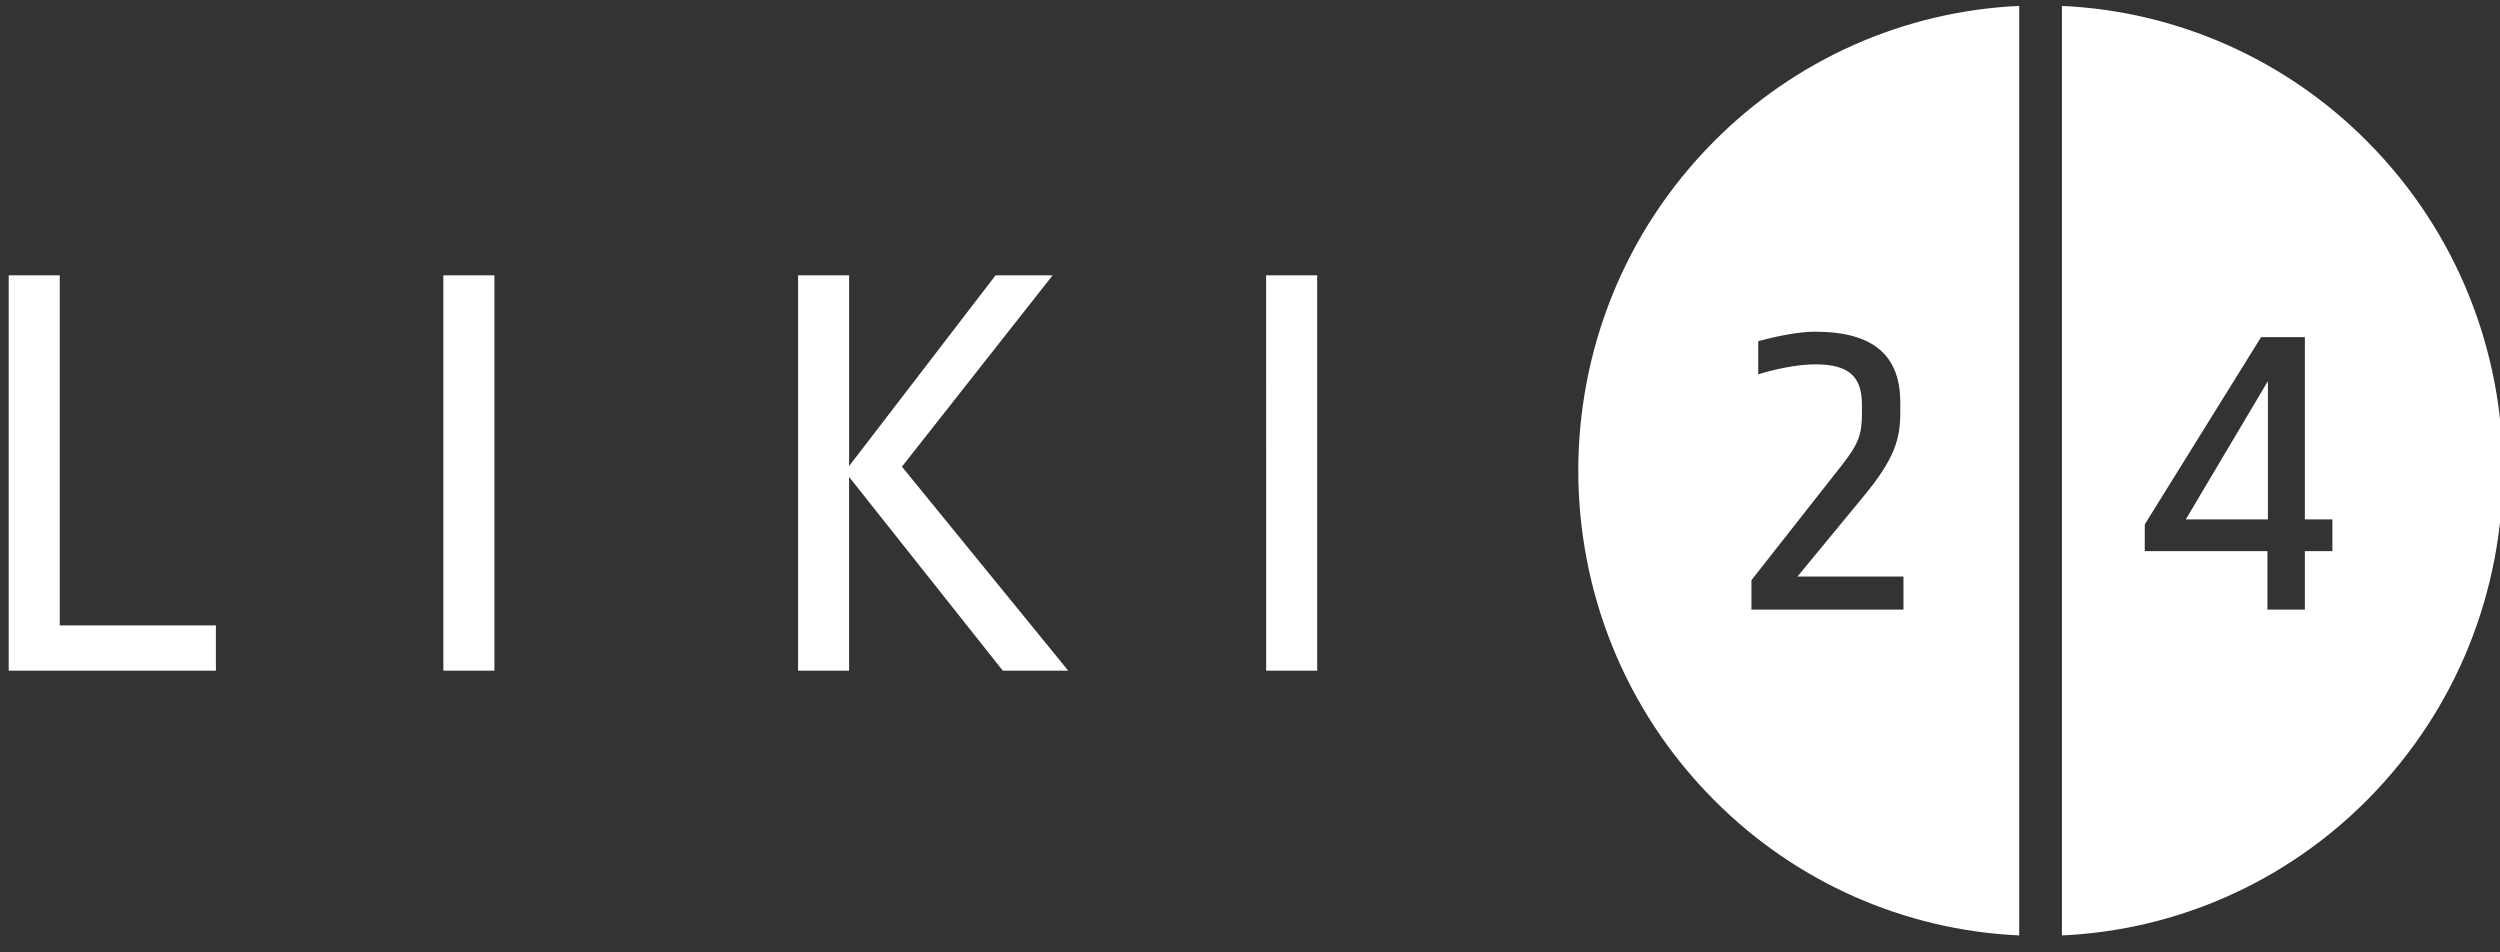 <svg width="168" height="64" viewBox="0 0 168 64" fill="none" xmlns="http://www.w3.org/2000/svg">
<rect x="0" y="0" width="168" height="64" fill="#333333" stroke="none"/>
<g clip-path="url(#clip0_12153_78652)">
<path fill-rule="evenodd" clip-rule="evenodd" d="M115.159 9.522C120.625 4.003 127.952 0.748 135.69 0.398V62.86C127.952 62.511 120.625 59.255 115.159 53.737C103.028 41.527 103.028 21.732 115.159 9.522ZM138.562 0.398C146.301 0.748 153.627 4.004 159.094 9.522C171.225 21.732 171.225 41.527 159.094 53.737C153.627 59.255 146.301 62.51 138.562 62.86V0.398ZM127.699 27.714V27.044C127.699 23.904 125.912 22.29 121.972 22.29C120.91 22.29 119.487 22.564 118.152 22.93V25.154C119.213 24.82 120.788 24.484 121.972 24.484C124.186 24.484 125.123 25.246 125.123 27.197V27.744C125.123 29.177 124.911 29.815 123.759 31.278L117.697 38.987V40.967H127.913V38.745H120.788L125.185 33.412C127.367 30.791 127.699 29.451 127.699 27.714ZM152.403 34.905H146.885L152.403 25.611V34.905ZM156.737 34.905H154.887V34.903V22.654H151.946L144.128 35.239V37.038H152.371V40.967H154.887V37.038H156.737V34.905Z" fill="white"/>
<path fill-rule="evenodd" clip-rule="evenodd" d="M4.015 42.027H14.507V45.07H0.584V18.501H4.015V42.027ZM29.793 45.07H33.224V18.501H29.793V45.07ZM60.609 31.36L71.786 45.07H67.39L57.059 32.05V45.07H53.63V18.501H57.06V31.319L66.903 18.501H70.737L60.609 31.36ZM85.086 45.07H88.515V18.501H85.084L85.086 45.07Z" fill="white"/>
</g>
<defs>
<clipPath id="clip0_12153_78652">
<rect width="168" height="64" fill="white"/>
</clipPath>
</defs>
</svg>
